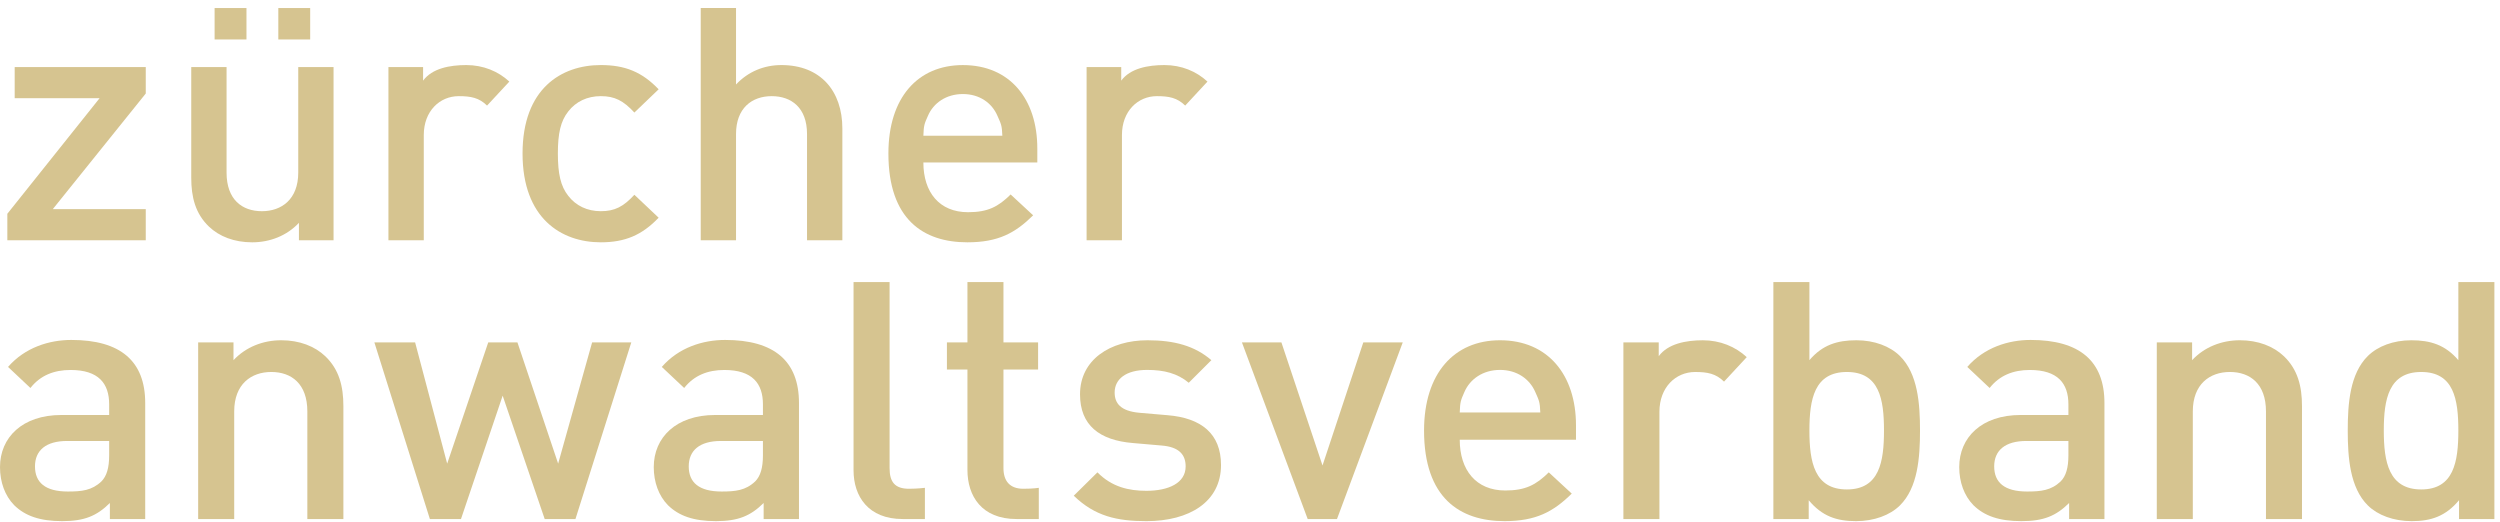 <?xml version="1.0" encoding="UTF-8"?>
<svg width="321px" height="67px" viewBox="0 0 321 67" version="1.1" xmlns="http://www.w3.org/2000/svg" xmlns:xlink="http://www.w3.org/1999/xlink">
    <!-- Generator: Sketch 42 (36781) - http://www.bohemiancoding.com/sketch -->
    <title>Zürcher Anwalsverband</title>
    <desc>Created with Sketch.</desc>
    <defs></defs>
    <g id="Symbols" stroke="none" stroke-width="1" fill="none" fill-rule="evenodd">
        <g id="Zürcher-Anwalsverband" fill="#D6C490">
            <g id="Page-1">
                <polygon id="Fill-1" points="27.555 5.068 31.647 5.068 31.647 1.032 27.555 1.032"></polygon>
                <polygon id="Fill-2" points="35.736 5.068 39.827 5.068 39.827 1.032 35.736 1.032"></polygon>
                <g id="Group-46" transform="translate(0, 0.944)">
                    <path d="M128.078,13.942 C127.368,12.272 125.767,11.131 123.631,11.131 C121.497,11.131 119.853,12.272 119.141,13.942 C118.694,14.951 118.606,15.129 118.561,16.487 L128.701,16.487 C128.656,15.129 128.522,14.951 128.078,13.942 L128.078,13.942 Z M118.561,19.919 C118.561,23.738 120.608,26.303 124.298,26.303 C126.833,26.303 128.166,25.609 129.767,24.026 L132.656,26.703 C130.343,28.984 128.166,30.169 124.209,30.169 C118.561,30.169 114.071,27.227 114.071,18.764 C114.071,11.576 117.851,7.412 123.631,7.412 C129.678,7.412 133.191,11.793 133.191,18.111 L133.191,19.919 L118.561,19.919 Z" id="Fill-3"></path>
                    <polygon id="Fill-5" points="0.942 29.908 0.942 26.504 12.79 11.663 1.886 11.663 1.886 7.671 18.716 7.671 18.716 11.063 6.777 25.91 18.716 25.91 18.716 29.908"></polygon>
                    <path d="M38.383,29.908 L38.383,27.667 C36.826,29.331 34.647,30.17 32.381,30.17 C30.068,30.17 28.159,29.421 26.823,28.146 C25.089,26.478 24.556,24.378 24.556,21.877 L24.556,7.671 L29.091,7.671 L29.091,21.224 C29.091,24.686 31.091,26.174 33.626,26.174 C36.159,26.174 38.295,24.643 38.295,21.224 L38.295,7.671 L42.828,7.671 L42.828,29.908 L38.383,29.908 Z" id="Fill-7"></path>
                    <path d="M152.18,12.613 C151.157,11.605 150.102,11.402 148.546,11.402 C146.098,11.402 144.058,13.326 144.058,16.394 L144.058,29.908 L139.519,29.908 L139.519,7.67 L143.966,7.67 L143.966,9.413 C145.122,7.83 147.408,7.41 149.511,7.41 C151.688,7.41 153.612,8.208 155.038,9.531 L152.18,12.613 Z" id="Fill-9"></path>
                    <path d="M62.538,12.613 C61.516,11.605 60.46,11.402 58.902,11.402 C56.458,11.402 54.413,13.326 54.413,16.394 L54.413,29.908 L49.875,29.908 L49.875,7.67 L54.324,7.67 L54.324,9.413 C55.478,7.83 57.763,7.41 59.87,7.41 C62.047,7.41 63.966,8.208 65.399,9.531 L62.538,12.613 Z" id="Fill-11"></path>
                    <path d="M77.142,30.169 C72.074,30.169 67.095,27.096 67.095,18.764 C67.095,10.435 72.074,7.409 77.142,7.409 C80.254,7.409 82.433,8.29 84.569,10.522 L81.455,13.507 C80.031,11.967 78.92,11.401 77.142,11.401 C75.408,11.401 73.941,12.097 72.963,13.367 C71.986,14.601 71.63,16.176 71.63,18.764 C71.63,21.353 71.986,22.973 72.963,24.198 C73.941,25.475 75.408,26.173 77.142,26.173 C78.92,26.173 80.031,25.607 81.455,24.066 L84.569,27.009 C82.433,29.246 80.254,30.169 77.142,30.169" id="Fill-13"></path>
                    <g id="Group-17" transform="translate(89.87, 0)">
                        <path d="M13.752,29.908 L13.752,16.264 C13.752,12.889 11.75,11.402 9.217,11.402 C6.682,11.402 4.636,12.932 4.636,16.264 L4.636,29.908 L0.103,29.908 L0.103,0.086 L4.636,0.086 L4.636,9.904 C6.194,8.246 8.239,7.41 10.462,7.41 C15.487,7.41 18.289,10.74 18.289,15.56 L18.289,29.908 L13.752,29.908 Z" id="Fill-15"></path>
                    </g>
                    <path d="M39.463,65.7 L39.463,51.879 C39.463,48.336 37.422,46.818 34.835,46.818 C32.249,46.818 30.072,48.381 30.072,51.879 L30.072,65.7 L25.444,65.7 L25.444,43.021 L29.981,43.021 L29.981,45.302 C31.57,43.599 33.792,42.745 36.105,42.745 C38.465,42.745 40.414,43.51 41.776,44.805 C43.546,46.508 44.091,48.657 44.091,51.204 L44.091,65.7 L39.463,65.7 Z" id="Fill-18"></path>
                    <polygon id="Fill-20" points="73.888 65.7 69.939 65.7 64.542 49.862 59.19 65.7 55.196 65.7 48.07 43.021 53.301 43.021 57.418 58.585 62.69 43.021 66.439 43.021 71.666 58.585 76.028 43.021 81.057 43.021"></polygon>
                    <path d="M115.9,65.7 C111.498,65.7 109.595,62.798 109.595,59.437 L109.595,35.275 L114.223,35.275 L114.223,59.165 C114.223,60.916 114.879,61.813 116.715,61.813 C117.811,61.813 118.758,61.692 118.758,61.692 L118.758,65.7 L115.9,65.7 Z" id="Fill-22"></path>
                    <path d="M130.521,65.7 C126.048,65.7 124.219,62.749 124.219,59.39 L124.219,46.508 L121.585,46.508 L121.585,43.021 L124.219,43.021 L124.219,35.275 L128.844,35.275 L128.844,43.021 L133.291,43.021 L133.291,46.508 L128.844,46.508 L128.844,59.165 C128.844,60.827 129.672,61.813 131.388,61.813 C132.694,61.813 133.382,61.692 133.382,61.692 L133.382,65.7 L130.521,65.7 Z" id="Fill-24"></path>
                    <path d="M147.202,65.971 C143.44,65.971 140.59,65.346 137.872,62.705 L140.909,59.706 C142.769,61.587 144.934,62.076 147.202,62.076 C150.015,62.076 152.237,61.094 152.237,58.943 C152.237,57.425 151.379,56.44 149.157,56.262 L145.479,55.943 C141.169,55.588 138.675,53.662 138.675,49.685 C138.675,45.256 142.533,42.746 147.344,42.746 C150.788,42.746 153.408,43.466 155.54,45.301 L152.636,48.203 C151.185,46.996 149.473,46.553 147.296,46.553 C144.529,46.553 143.121,47.761 143.121,49.455 C143.121,50.807 143.848,51.836 146.298,52.057 L149.926,52.369 C154.237,52.723 156.778,54.738 156.778,58.766 C156.778,63.507 152.694,65.971 147.202,65.971" id="Fill-26"></path>
                    <polygon id="Fill-28" points="171.669 65.7 167.908 65.7 159.465 43.021 164.533 43.021 169.811 58.826 175.048 43.021 180.112 43.021"></polygon>
                    <path d="M197.139,49.41 C196.413,47.715 194.779,46.553 192.602,46.553 C190.423,46.553 188.746,47.715 188.021,49.41 C187.567,50.443 187.476,50.63 187.431,52.02 L197.775,52.02 C197.73,50.63 197.594,50.443 197.139,49.41 L197.139,49.41 Z M187.431,55.516 C187.431,59.409 189.517,62.035 193.281,62.035 C195.867,62.035 197.23,61.317 198.863,59.707 L201.812,62.435 C199.452,64.758 197.23,65.97 193.19,65.97 C187.431,65.97 182.848,62.975 182.848,54.339 C182.848,46.997 186.707,42.745 192.602,42.745 C198.773,42.745 202.357,47.218 202.357,53.664 L202.357,55.516 L187.431,55.516 Z" id="Fill-30"></path>
                    <path d="M237.138,46.819 C232.965,46.819 232.329,50.309 232.329,54.338 C232.329,58.364 232.965,61.901 237.138,61.901 C241.311,61.901 241.904,58.364 241.904,54.338 C241.904,50.309 241.311,46.819 237.138,46.819 M243.943,63.959 C242.673,65.211 240.63,65.97 238.317,65.97 C235.823,65.97 233.959,65.345 232.239,63.285 L232.239,65.7 L227.701,65.7 L227.701,35.274 L232.329,35.274 L232.329,45.301 C234.006,43.332 235.914,42.746 238.362,42.746 C240.675,42.746 242.673,43.511 243.943,44.759 C246.256,47.04 246.529,50.896 246.529,54.338 C246.529,57.78 246.256,61.678 243.943,63.959" id="Fill-32"></path>
                    <path d="M290.951,65.7 L290.951,51.879 C290.951,48.336 288.907,46.818 286.323,46.818 C283.734,46.818 281.557,48.381 281.557,51.879 L281.557,65.7 L276.932,65.7 L276.932,43.021 L281.467,43.021 L281.467,45.302 C283.055,43.599 285.278,42.745 287.593,42.745 C289.951,42.745 291.903,43.51 293.264,44.805 C295.031,46.508 295.576,48.657 295.576,51.204 L295.576,65.7 L290.951,65.7 Z" id="Fill-34"></path>
                    <path d="M310.886,46.819 C306.713,46.819 306.079,50.309 306.079,54.338 C306.079,58.364 306.713,61.901 310.886,61.901 C315.061,61.901 315.652,58.364 315.652,54.338 C315.652,50.309 315.061,46.819 310.886,46.819 L310.886,46.819 Z M315.74,65.7 L315.74,63.285 C314.018,65.345 312.156,65.97 309.662,65.97 C307.349,65.97 305.306,65.211 304.036,63.959 C301.723,61.678 301.45,57.78 301.45,54.338 C301.45,50.896 301.723,47.04 304.036,44.759 C305.306,43.511 307.302,42.746 309.615,42.746 C312.065,42.746 313.973,43.332 315.652,45.301 L315.652,35.274 L320.28,35.274 L320.28,65.7 L315.74,65.7 Z" id="Fill-36"></path>
                    <path d="M221.366,48.056 C220.323,47.027 219.242,46.82 217.656,46.82 C215.158,46.82 213.071,48.789 213.071,51.926 L213.071,65.7 L208.444,65.7 L208.444,43.021 L212.981,43.021 L212.981,44.791 C214.16,43.186 216.489,42.747 218.642,42.747 C220.866,42.747 222.823,43.561 224.282,44.913 L221.366,48.056 Z" id="Fill-38"></path>
                    <path d="M14.017,55.677 L8.618,55.677 C5.897,55.677 4.492,56.887 4.492,58.942 C4.492,61.004 5.807,62.167 8.708,62.167 C10.48,62.167 11.795,62.035 13.019,60.872 C13.7,60.194 14.017,59.121 14.017,57.516 L14.017,55.677 Z M14.108,65.7 L14.108,63.64 C12.428,65.3 10.844,65.97 7.984,65.97 C5.126,65.97 3.22,65.3 1.813,63.914 C0.634,62.707 0,60.96 0,59.032 C0,55.235 2.858,52.341 7.881,52.341 L14.017,52.341 L14.017,50.975 C14.017,48.284 12.649,46.561 9.064,46.561 C6.926,46.561 5.175,47.259 3.905,48.872 L1.033,46.169 C3.212,43.667 6.321,42.705 9.163,42.705 C15.472,42.705 18.645,45.42 18.645,50.806 L18.645,65.7 L14.108,65.7 Z" id="Fill-40"></path>
                    <path d="M97.961,55.677 L92.562,55.677 C89.84,55.677 88.434,56.887 88.434,58.942 C88.434,61.004 89.749,62.167 92.653,62.167 C94.422,62.167 95.737,62.035 96.963,60.872 C97.644,60.194 97.961,59.121 97.961,57.516 L97.961,55.677 Z M98.052,65.7 L98.052,63.64 C96.373,65.3 94.786,65.97 91.926,65.97 C89.068,65.97 87.163,65.3 85.755,63.914 C84.576,62.707 83.942,60.96 83.942,59.032 C83.942,55.235 86.803,52.341 91.823,52.341 L97.961,52.341 L97.961,50.975 C97.961,48.284 96.591,46.561 93.009,46.561 C90.869,46.561 89.117,47.259 87.848,48.872 L84.975,46.169 C87.154,43.667 90.264,42.705 93.107,42.705 C99.412,42.705 102.589,45.42 102.589,50.806 L102.589,65.7 L98.052,65.7 Z" id="Fill-42"></path>
                    <path d="M265.584,55.677 L260.184,55.677 C257.462,55.677 256.054,56.887 256.054,58.942 C256.054,61.004 257.371,62.167 260.275,62.167 C262.044,62.167 263.361,62.035 264.586,60.872 C265.267,60.194 265.584,59.121 265.584,57.516 L265.584,55.677 Z M265.674,65.7 L265.674,63.64 C263.997,65.3 262.407,65.97 259.548,65.97 C256.69,65.97 254.785,65.3 253.379,63.914 C252.2,62.707 251.565,60.96 251.565,59.032 C251.565,55.235 254.425,52.341 259.448,52.341 L265.584,52.341 L265.584,50.975 C265.584,48.284 264.215,46.561 260.629,46.561 C258.493,46.561 256.74,47.259 255.468,48.872 L252.6,46.169 C254.779,43.667 257.888,42.705 260.73,42.705 C267.036,42.705 270.211,45.42 270.211,50.806 L270.211,65.7 L265.674,65.7 Z" id="Fill-44"></path>
                </g>
            </g>
        </g>
    </g>
</svg>